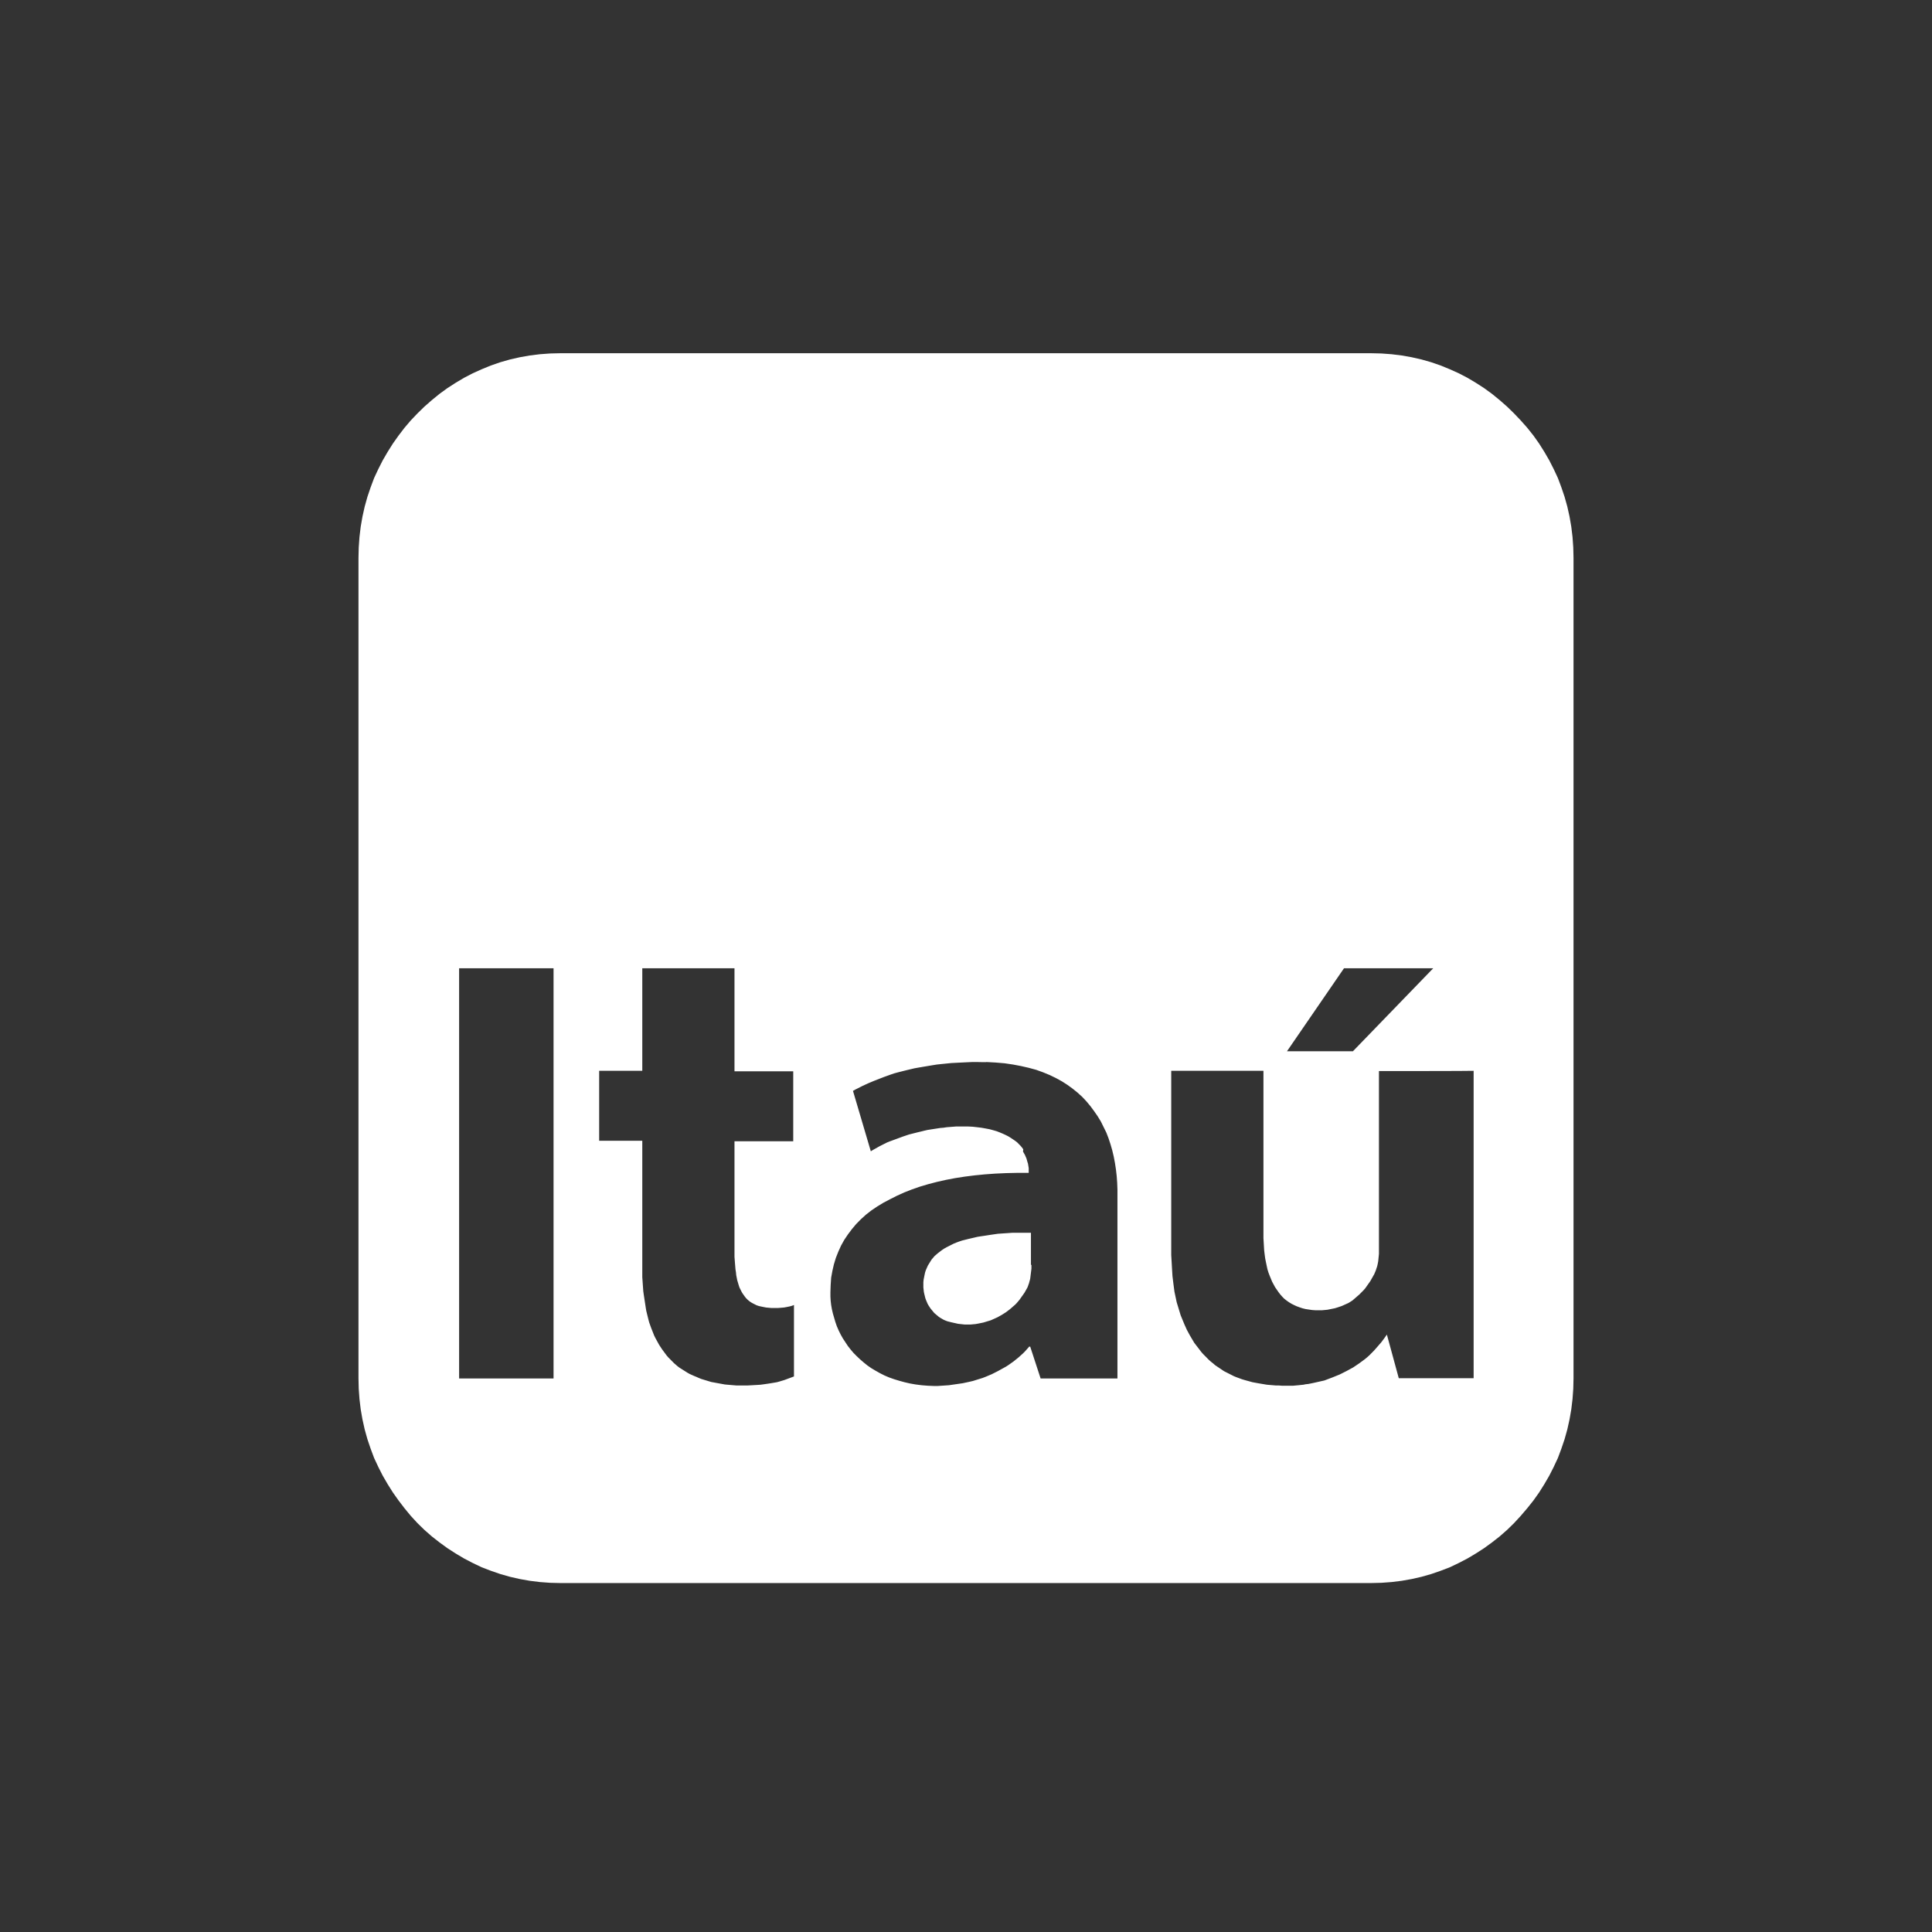 <svg xmlns="http://www.w3.org/2000/svg" width="512" height="512" viewBox="0 0 512 512" fill="none"><rect x="0" y="0" width="512" height="512" fill="#333333" stroke="none"/><mask id="mask0_3_310" style="mask-type:luminance" maskUnits="userSpaceOnUse" x="13" y="7" width="486" height="498"><path d="M499 505H13V7H499V505Z" fill="white"></path></mask><g mask="url(#mask0_3_310)"><path fill-rule="evenodd" clip-rule="evenodd" d="M363.333 93.608H148.535L145.776 93.674L143.083 93.874L140.39 94.206L137.763 94.671L135.135 95.269L132.573 96L130.077 96.864L127.647 97.86L125.282 98.924L122.983 100.12L120.749 101.448L118.582 102.844L116.48 104.372L114.443 106.033L112.473 107.761L110.634 109.555L108.86 111.415L107.218 113.342L105.641 115.402L104.131 117.528L102.751 119.721L101.437 121.98L100.255 124.306L99.138 126.698L98.219 129.156L97.365 131.681L96.642 134.273L96.051 136.931L95.591 139.589L95.263 142.313L95.066 145.104L95 147.894V365.239L95.066 368.03L95.263 370.754L95.591 373.478L96.051 376.136L96.642 378.794L97.365 381.385L98.219 383.91L99.138 386.369L100.255 388.761L101.437 391.087L102.751 393.346L104.131 395.538L105.641 397.665L107.218 399.725L108.86 401.718L110.634 403.645L112.473 405.439L114.443 407.167L116.48 408.761L118.582 410.29L120.749 411.685L122.983 413.014L125.282 414.21L127.647 415.339L130.077 416.27L132.573 417.133L135.135 417.864L137.763 418.462L140.39 418.927L143.083 419.26L145.776 419.459L148.535 419.526H363.333L366.092 419.459L368.785 419.26L371.479 418.927L374.106 418.462L376.734 417.864L379.295 417.133L381.792 416.27L384.222 415.339L386.587 414.21L388.886 413.014L391.119 411.685L393.287 410.29L395.389 408.761L397.425 407.167L399.396 405.439L401.235 403.645L403.009 401.718L404.716 399.725L406.359 397.665L407.869 395.538L409.249 393.346L410.563 391.087L411.745 388.761L412.862 386.369L413.781 383.91L414.635 381.385L415.358 378.794L415.949 376.136L416.409 373.478L416.737 370.754L416.934 368.03L417 365.239V147.894L416.934 145.104L416.737 142.313L416.409 139.589L415.949 136.931L415.358 134.273L414.635 131.681L413.781 129.156L412.862 126.698L411.745 124.306L410.563 121.98L409.249 119.721L407.869 117.528L406.359 115.402L404.716 113.342L403.009 111.415L401.235 109.555L399.396 107.761L397.425 106.033L395.389 104.372L393.287 102.844L391.119 101.448L388.886 100.12L386.587 98.924L384.222 97.86L381.792 96.864L379.295 96L376.734 95.269L374.106 94.671L371.479 94.206L368.785 93.874L366.092 93.674L363.333 93.608ZM146.696 365.306H121.669V256.6H146.696V365.306ZM257.577 281.451H259.022C259.022 281.451 261.518 281.517 261.452 281.451L263.883 281.584L266.247 281.783L268.481 282.115L270.583 282.514L272.619 282.979L274.59 283.511L276.429 284.175L278.202 284.906L279.845 285.703L281.421 286.567L282.866 287.497L284.246 288.494L285.559 289.557L286.807 290.687L287.924 291.883L288.975 293.145L289.96 294.474L290.88 295.803L291.734 297.198L292.457 298.66L293.179 300.122L293.77 301.65L294.296 303.245L294.756 304.84L295.15 306.501L295.478 308.228L295.741 309.956L295.938 311.684L296.069 313.478L296.135 315.272V317.132V365.306H275.772L273.013 356.867H272.75L272.225 357.465L271.699 358.063L271.108 358.661L270.517 359.193L269.926 359.724L269.269 360.256L268.612 360.787L267.955 361.252L267.298 361.718L266.576 362.183L265.853 362.581L265.131 362.98L264.408 363.379L263.62 363.777L262.831 364.176L262.043 364.508L261.255 364.84L260.401 365.173L259.547 365.438L258.693 365.704L257.839 365.97L256.985 366.169L256.066 366.369L255.146 366.568L254.226 366.701L253.307 366.834L252.387 366.967L251.468 367.1L250.482 367.166L249.497 367.233L248.512 367.299H247.526L245.884 367.233L244.242 367.1L242.665 366.9L241.155 366.635L239.71 366.302L238.264 365.904L236.951 365.505L235.637 365.04L234.389 364.508L233.206 363.91L232.024 363.246L230.907 362.581L229.856 361.85L228.871 361.053L227.951 360.256L227.032 359.392L226.178 358.528L225.39 357.598L224.667 356.668L224.01 355.671L223.353 354.674L222.762 353.611L222.237 352.548L221.777 351.485L221.383 350.355L221.054 349.226L220.726 348.096L220.463 346.966L220.266 345.837L220.135 344.707L220.069 343.578V342.448L220.135 340.521L220.266 338.594L220.594 336.8L220.989 335.073L221.514 333.345L222.171 331.684L222.894 330.089L223.747 328.561L224.733 327.099L225.784 325.704L226.9 324.375L228.149 323.112L229.462 321.916L230.907 320.787L232.484 319.724L234.126 318.727L235.9 317.797L237.739 316.866L239.644 316.003L241.68 315.205L243.782 314.474L246.016 313.81L248.315 313.212L250.679 312.68L253.11 312.215L255.672 311.817L258.299 311.484L260.992 311.219L263.751 311.019L266.641 310.886L269.597 310.82H272.619V309.557L272.553 309.159L272.488 308.76L272.422 308.361L272.29 307.963L272.159 307.498L272.028 307.032L271.831 306.567L271.634 306.102L271.371 305.637L271.108 305.172L271.174 304.574L270.845 304.109L270.451 303.644L269.991 303.179L269.532 302.713L269.006 302.315L268.415 301.916L267.824 301.517L267.167 301.119L266.51 300.787L265.787 300.454L264.999 300.122L264.145 299.79L263.226 299.524L262.24 299.258L261.189 299.059L260.073 298.86L258.956 298.727L257.774 298.594L256.46 298.527H255.146H254.292H253.438L252.584 298.594L251.73 298.66L250.876 298.727L250.022 298.86L249.169 298.926L248.315 299.059L247.461 299.192L246.607 299.325L245.753 299.458L244.899 299.657L244.111 299.856L243.257 300.056L242.468 300.255L241.68 300.454L240.892 300.654L240.104 300.919L239.315 301.185L238.593 301.451L237.87 301.717L237.148 301.983L236.425 302.248L235.703 302.514L235.046 302.78L234.389 303.112L233.732 303.444L233.075 303.777L232.484 304.109L231.893 304.441L231.302 304.773L230.776 305.106L226.047 289.092L226.638 288.76L227.295 288.428L227.951 288.095L228.608 287.763L229.331 287.431L230.053 287.099L230.842 286.766L231.63 286.434L232.484 286.102L233.338 285.77L234.192 285.437L235.111 285.105L236.031 284.773L237.016 284.441L238.002 284.175L239.053 283.909L240.104 283.643L241.22 283.378L242.337 283.112L243.454 282.913L244.636 282.713L245.818 282.514L247.001 282.315L248.249 282.115L249.497 281.982L250.811 281.849L252.124 281.717L253.438 281.65L254.752 281.584L256.131 281.517L257.577 281.451ZM273.341 335.671V335.206H273.21V326.7H270.123H269.466H268.875H268.284L267.298 326.767L266.313 326.833L265.328 326.9L264.408 326.966L263.488 327.099L262.569 327.232L261.715 327.365L260.861 327.498L259.941 327.631L259.087 327.764L258.233 327.963L257.379 328.162L256.525 328.362L255.737 328.561L254.949 328.76L254.161 329.026L253.438 329.292L252.781 329.558L252.124 329.89L251.468 330.222L250.811 330.554L250.22 330.887L249.628 331.285L249.103 331.684L248.577 332.083L248.118 332.481L247.658 332.88L247.264 333.345L246.869 333.81L246.541 334.342L246.213 334.873L245.884 335.405L245.621 336.003L245.359 336.601L245.162 337.199L245.03 337.797L244.899 338.461L244.767 339.126L244.702 339.79V340.521V341.186L244.767 341.784L244.833 342.382L244.965 342.98L245.096 343.511L245.227 344.043L245.424 344.574L245.621 345.04L245.818 345.505L246.081 345.97L246.344 346.368L246.607 346.767L246.935 347.166L247.264 347.564L247.592 347.963L247.986 348.295L248.38 348.628L248.774 348.96L249.169 349.226L249.628 349.491L250.088 349.757L250.548 349.957L251.073 350.156L251.599 350.289L252.124 350.422L252.716 350.555L253.307 350.687L253.898 350.82L254.489 350.887L255.08 350.953L255.737 351.02H257.117L257.839 350.953L258.562 350.887L259.284 350.754L259.941 350.621L260.598 350.488L261.255 350.289L261.912 350.089L262.569 349.89L263.16 349.624L263.751 349.359L264.342 349.093L264.934 348.761L265.525 348.428L266.05 348.096L266.576 347.764L267.101 347.365L267.627 346.966L268.087 346.568L268.546 346.169L269.006 345.77L269.4 345.372L269.794 344.907L270.189 344.442L270.517 343.976L270.845 343.511L271.174 343.046L271.502 342.581L271.765 342.116L272.028 341.651L272.29 341.186L272.488 340.654L272.553 340.455L272.619 340.255L272.685 340.123L272.75 339.857L272.816 339.591L272.882 339.392L273.013 338.86L273.079 338.329L273.144 337.797L273.21 337.265L273.276 336.734L273.341 336.202V335.671ZM365.435 332.282V283.843C365.435 283.843 390.265 283.843 390.528 283.776V365.239H370.69L367.537 353.678L367.209 354.143L366.88 354.608L366.486 355.139L366.092 355.671L365.632 356.202L365.173 356.734L364.647 357.332L364.122 357.93L363.53 358.528L362.939 359.126L362.282 359.724L361.625 360.256L360.903 360.787L360.18 361.319L359.392 361.85L358.604 362.382L357.75 362.847L356.896 363.312L355.976 363.777L355.057 364.242L354.071 364.641L353.086 365.04L352.035 365.438L350.984 365.837L350.393 365.97L349.802 366.103L349.211 366.236L348.619 366.369L348.028 366.502L347.371 366.635L346.714 366.767L346.058 366.834L345.401 366.967L344.744 367.033L344.087 367.1L343.364 367.166L342.707 367.233H342.051H341.328H339.752L338.898 367.166H338.109L337.321 367.1L336.533 367.033L335.745 366.967L334.956 366.834L334.168 366.701L333.38 366.568L332.657 366.435L331.935 366.302L331.212 366.103L330.49 365.904L329.767 365.704L329.11 365.505L328.388 365.239L327.665 364.973L327.008 364.708L326.351 364.375L325.694 364.043L325.038 363.711L324.381 363.379L323.789 362.98L323.198 362.581L322.607 362.183L322.016 361.784L321.49 361.319L320.899 360.854L320.374 360.389L319.848 359.857L319.323 359.325L318.797 358.794L318.337 358.262L317.878 357.664L317.418 357.066L316.958 356.468L316.498 355.87L316.104 355.206L315.71 354.541L315.316 353.877L314.922 353.146L314.528 352.415L314.199 351.684L313.871 350.953L313.542 350.156L313.214 349.359L312.885 348.561L312.623 347.697L312.36 346.834L312.097 345.97L311.834 345.106L311.637 344.176L311.44 343.246L311.243 342.315L311.112 341.319L310.98 340.322L310.849 339.259L310.718 338.196L310.652 337.132L310.586 336.003L310.521 334.873L310.455 333.744L310.389 332.614V283.776H334.825V326.9V328.096L334.891 329.225L334.956 330.355L335.022 331.418L335.153 332.481L335.285 333.478L335.482 334.475L335.679 335.405L335.876 336.335L336.139 337.199L336.467 338.063L336.796 338.86L337.124 339.657L337.518 340.388L337.912 341.119L338.372 341.784L338.832 342.448L339.292 343.046L339.817 343.644L340.343 344.176L340.934 344.641L341.591 345.106L342.248 345.505L342.905 345.837L343.627 346.169L344.35 346.435L345.138 346.701L345.926 346.9L346.78 347.033L347.7 347.166L348.619 347.232H349.539H350.327L351.05 347.166L351.772 347.099L352.429 346.966L353.086 346.834L353.743 346.701L354.4 346.501L354.991 346.302L355.582 346.103L356.173 345.837L356.765 345.571L357.356 345.305L357.881 344.973L358.407 344.641L358.867 344.242L359.326 343.844L359.786 343.445L360.246 343.046L360.64 342.647L361.034 342.249L361.428 341.85L361.823 341.385L362.151 340.92L362.479 340.455L362.808 339.99L363.136 339.525L363.399 339.059L363.662 338.594L363.925 338.129L364.187 337.664L364.384 337.199L364.581 336.734L364.778 336.136L364.976 335.538L365.107 334.94L365.238 334.275L365.304 333.611L365.37 332.946L365.435 332.282ZM170.212 283.776V256.6H194.648V283.909H210.216V302.448H194.648V332.215V333.079L194.714 333.943L194.779 334.807L194.845 335.604L194.911 336.402L195.042 337.199L195.108 337.93L195.239 338.594L195.37 339.259L195.568 339.923L195.765 340.588L195.962 341.186L196.224 341.717L196.487 342.249L196.75 342.714L197.078 343.179L197.407 343.644L197.735 344.043L198.129 344.442L198.523 344.774L198.983 345.106L199.443 345.372L199.969 345.638L200.494 345.903L201.085 346.103L201.676 346.236L202.333 346.368L202.99 346.501L203.713 346.568L204.435 346.634H205.224H206.143L206.997 346.568L207.785 346.501L208.508 346.368L209.165 346.236L209.69 346.103L210.084 345.97L210.413 345.837V364.774L209.165 365.239L207.917 365.704L207.26 365.904L206.603 366.103L205.88 366.302L205.092 366.435L204.304 366.568L203.45 366.701L202.53 366.834L201.545 366.967L200.494 367.033L199.312 367.1L198.064 367.166H196.75H195.962H195.173L194.385 367.1L193.597 367.033L192.809 366.967L192.086 366.9L191.364 366.767L190.641 366.635L189.918 366.502L189.196 366.369L188.473 366.236L187.816 366.036L187.16 365.837L186.503 365.638L185.846 365.438L185.189 365.173L184.598 364.907L183.941 364.641L183.35 364.375L182.758 364.11L182.167 363.777L181.642 363.445L181.116 363.113L180.591 362.781L180.065 362.448L179.54 362.05L179.08 361.651L178.62 361.252L178.226 360.854L177.832 360.455L177.438 360.056L177.044 359.658L176.65 359.193L176.255 358.661L175.861 358.129L175.467 357.598L175.073 357L174.679 356.402L174.35 355.804L174.022 355.206L173.694 354.608L173.365 353.943L173.102 353.279L172.84 352.614L172.577 351.95L172.314 351.219L172.051 350.488L171.854 349.757L171.657 348.96L171.46 348.163L171.263 347.365L171.132 346.568L171 345.704L170.869 344.84L170.738 343.976L170.606 343.113L170.475 342.182L170.409 341.252L170.344 340.322L170.278 339.392L170.212 338.461V337.465V336.468V335.471V302.315H158.783V283.776H170.212ZM341.065 278.594L356.173 256.6H379.821L358.538 278.594H341.065Z" fill="white"></path></g></svg>